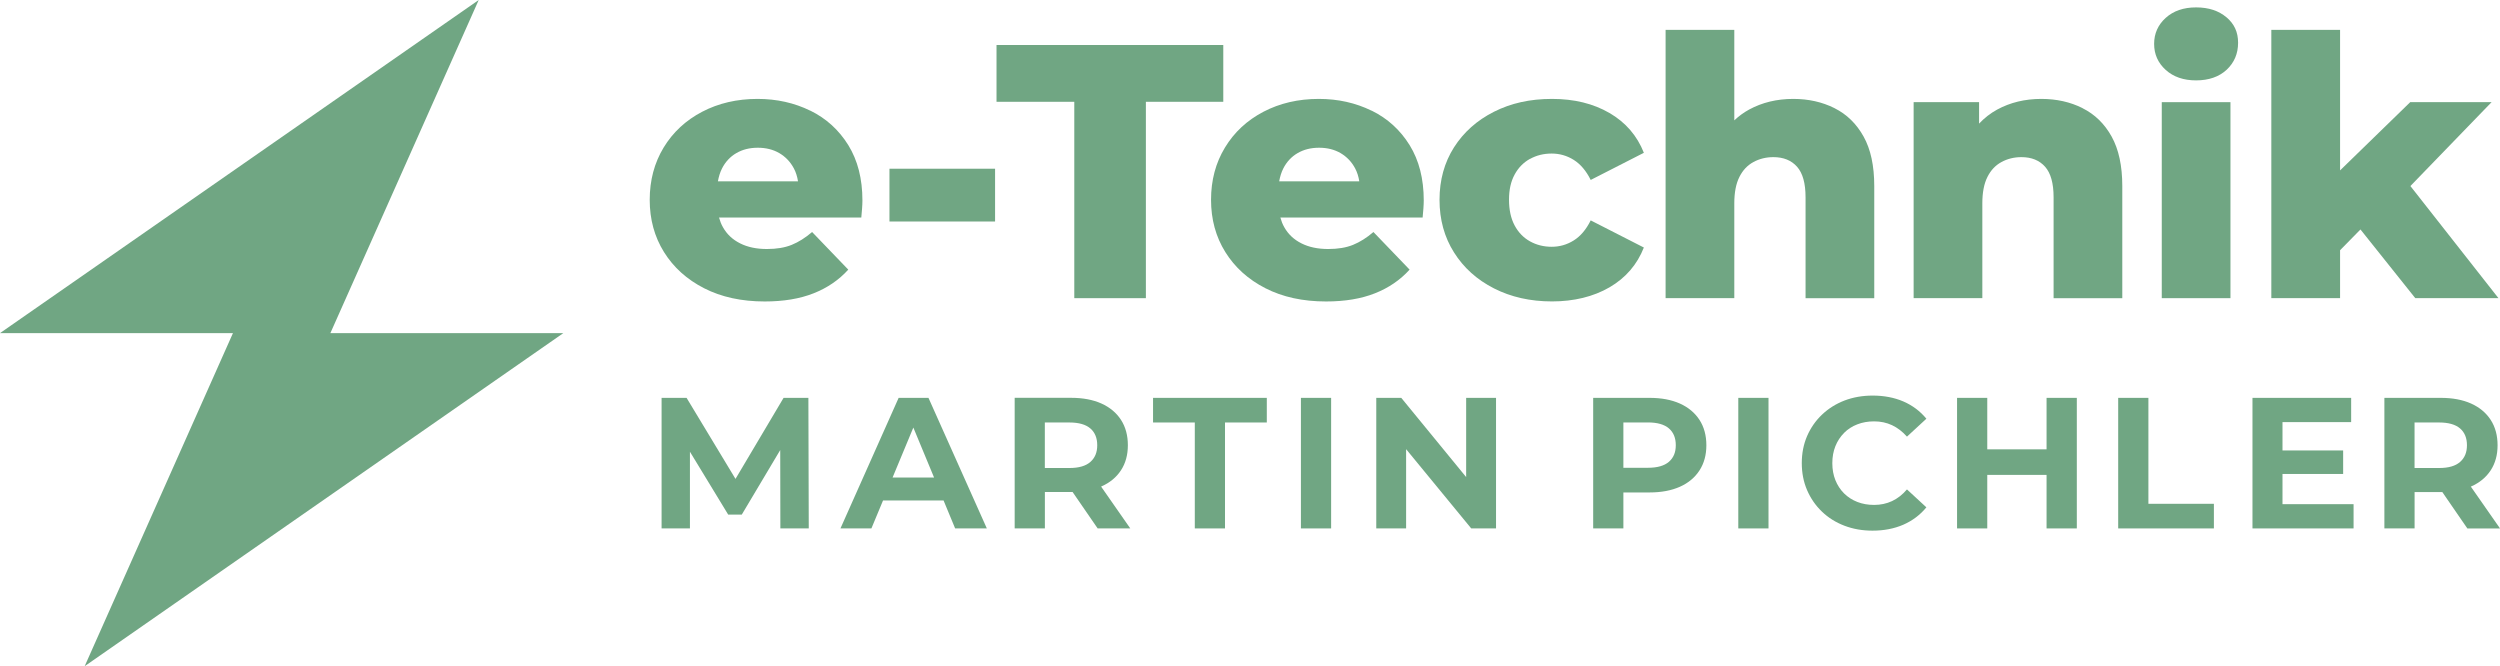 <?xml version="1.0" encoding="UTF-8"?>
<svg id="Ebene_1" data-name="Ebene 1" xmlns="http://www.w3.org/2000/svg" viewBox="0 0 537.12 143.13">
  <defs>
    <style>
      .cls-1 {
        fill: #70a683;
      }
    </style>
  </defs>
  <g>
    <path class="cls-1" d="M236.63,104.51c1.82-.8,3.22-1.96,4.21-3.47.99-1.51,1.48-3.31,1.48-5.39s-.49-3.93-1.48-5.45c-.99-1.52-2.39-2.69-4.21-3.51-1.82-.81-3.98-1.22-6.49-1.22h-12.14v28.05h6.49v-7.81h5.65c.1,0,.2-.01.3-.01l5.39,7.83h7.01l-6.27-8.99s.04-.01.06-.02ZM234.26,92.05c.99.85,1.48,2.06,1.48,3.61s-.49,2.72-1.48,3.59c-.99.87-2.48,1.3-4.49,1.3h-5.29v-9.78h5.29c2,0,3.5.43,4.49,1.28Z"/>
    <polygon class="cls-1" points="247.73 90.77 256.7 90.77 256.7 113.53 263.19 113.53 263.19 90.77 272.17 90.77 272.17 85.48 247.73 85.48 247.73 90.77"/>
    <path class="cls-1" d="M193.07,85.48l-12.5,28.05h6.65l2.5-6.01h13l2.49,6.01h6.81l-12.54-28.05h-6.41ZM191.77,102.59l4.46-10.73,4.45,10.73h-8.91Z"/>
    <rect class="cls-1" x="279.5" y="85.48" width="6.49" height="28.05"/>
    <polygon class="cls-1" points="168.35 85.48 158.02 102.89 147.51 85.48 142.14 85.48 142.14 113.53 148.23 113.53 148.23 97.05 156.45 110.56 159.37 110.56 167.63 96.69 167.66 113.53 173.76 113.53 173.68 85.48 168.35 85.48"/>
    <polygon class="cls-1" points="461.58 85.48 455.09 85.48 455.09 113.53 475.65 113.53 475.65 108.24 461.58 108.24 461.58 85.48"/>
    <polygon class="cls-1" points="490.39 101.83 503.42 101.83 503.42 96.78 490.39 96.78 490.39 90.69 505.14 90.69 505.14 85.48 483.94 85.48 483.94 113.53 505.66 113.53 505.66 108.32 490.39 108.32 490.39 101.83"/>
    <path class="cls-1" d="M537.12,113.53l-6.27-8.99s.04-.01.06-.02c1.82-.8,3.22-1.96,4.21-3.47.99-1.51,1.48-3.31,1.48-5.39s-.49-3.93-1.48-5.45c-.99-1.52-2.39-2.69-4.21-3.51-1.82-.81-3.98-1.22-6.49-1.22h-12.14v28.05h6.49v-7.81h5.65c.1,0,.2-.01.3-.01l5.39,7.83h7.01ZM528.54,92.05c.99.85,1.48,2.06,1.48,3.61s-.49,2.72-1.48,3.59c-.99.87-2.48,1.3-4.49,1.3h-5.29v-9.78h5.29c2,0,3.5.43,4.49,1.28Z"/>
    <polygon class="cls-1" points="315 102.5 301.06 85.48 295.69 85.48 295.69 113.53 302.1 113.53 302.1 96.5 316.09 113.53 321.42 113.53 321.42 85.48 315 85.48 315 102.5"/>
    <polygon class="cls-1" points="439.7 96.54 426.96 96.54 426.96 85.48 420.47 85.48 420.47 113.53 426.96 113.53 426.96 102.03 439.7 102.03 439.7 113.53 446.2 113.53 446.2 85.48 439.7 85.48 439.7 96.54"/>
    <path class="cls-1" d="M396.19,93.01c.8-.8,1.75-1.42,2.85-1.84,1.1-.43,2.3-.64,3.61-.64,1.39,0,2.67.27,3.85.82,1.17.55,2.24,1.37,3.21,2.46l4.17-3.85c-1.34-1.63-2.99-2.86-4.95-3.71-1.96-.84-4.16-1.26-6.59-1.26-2.19,0-4.21.36-6.05,1.06-1.84.71-3.45,1.72-4.83,3.03s-2.44,2.84-3.21,4.61c-.76,1.76-1.14,3.7-1.14,5.81s.38,4.05,1.14,5.81c.76,1.76,1.82,3.3,3.19,4.61,1.36,1.31,2.97,2.32,4.83,3.03,1.86.71,3.87,1.06,6.03,1.06,2.46,0,4.67-.43,6.63-1.28,1.96-.86,3.61-2.1,4.95-3.73l-4.17-3.85c-.96,1.12-2.03,1.96-3.21,2.51-1.18.55-2.46.82-3.85.82-1.31,0-2.51-.21-3.61-.64-1.1-.43-2.04-1.04-2.85-1.84-.8-.8-1.42-1.75-1.86-2.84-.44-1.1-.66-2.31-.66-3.65s.22-2.55.66-3.65c.44-1.09,1.06-2.04,1.86-2.84Z"/>
    <path class="cls-1" d="M360.92,86.7c-1.82-.81-3.98-1.22-6.49-1.22h-12.14v28.05h6.49v-7.73h5.65c2.51,0,4.67-.41,6.49-1.22,1.82-.81,3.22-1.98,4.21-3.51.99-1.52,1.48-3.33,1.48-5.41s-.49-3.93-1.48-5.45c-.99-1.52-2.39-2.69-4.21-3.51ZM358.56,99.22c-.99.85-2.48,1.28-4.49,1.28h-5.29v-9.74h5.29c2,0,3.5.43,4.49,1.28.99.85,1.48,2.06,1.48,3.61s-.49,2.71-1.48,3.57Z"/>
    <rect class="cls-1" x="373.47" y="85.48" width="6.49" height="28.05"/>
  </g>
  <g>
    <rect class="cls-1" x="464.45" y="21.95" width="14.76" height="42.11"/>
    <rect class="cls-1" x="191.1" y="36.25" width="22.69" height="11.34"/>
    <path class="cls-1" d="M478.36,3.73c-1.66-1.42-3.83-2.14-6.53-2.14s-4.87.75-6.53,2.25c-1.66,1.5-2.49,3.37-2.49,5.59s.83,4.09,2.49,5.59c1.66,1.5,3.83,2.25,6.53,2.25s4.93-.76,6.57-2.29c1.63-1.53,2.45-3.46,2.45-5.79s-.83-4.05-2.49-5.48Z"/>
    <polygon class="cls-1" points="518.92 64.06 536.79 64.06 517.87 39.97 535.31 21.95 517.83 21.95 502.76 36.61 502.76 6.41 487.99 6.41 487.99 64.06 502.76 64.06 502.76 53.76 507.14 49.3 518.92 64.06"/>
    <path class="cls-1" d="M174.09,23.78c-3.42-1.68-7.2-2.53-11.34-2.53-4.4,0-8.37.92-11.89,2.76-3.52,1.84-6.28,4.4-8.28,7.69-1.99,3.29-2.99,7.03-2.99,11.23s1.02,7.94,3.07,11.23c2.05,3.29,4.92,5.88,8.62,7.77,3.7,1.89,8.04,2.84,13.02,2.84,4.04,0,7.54-.58,10.49-1.75,2.95-1.16,5.44-2.86,7.46-5.09l-7.77-8.08c-1.45,1.24-2.91,2.16-4.39,2.76-1.48.6-3.25.89-5.32.89-2.23,0-4.15-.4-5.75-1.21-1.61-.8-2.84-1.95-3.69-3.46-.37-.64-.64-1.35-.85-2.1h30.57c.05-.57.1-1.19.16-1.86.05-.67.08-1.27.08-1.79,0-4.66-1.01-8.62-3.03-11.89-2.02-3.26-4.74-5.74-8.16-7.42ZM158.2,32.9c1.32-.78,2.86-1.16,4.62-1.16s3.3.39,4.62,1.16c1.32.78,2.36,1.86,3.11,3.26.45.84.74,1.78.9,2.8h-17.21c.18-1,.46-1.93.88-2.76.72-1.42,1.75-2.53,3.07-3.3Z"/>
    <polygon class="cls-1" points="262.82 9.67 214.1 9.67 214.1 21.87 230.81 21.87 230.81 64.06 246.19 64.06 246.19 21.87 262.82 21.87 262.82 9.67"/>
    <path class="cls-1" d="M447.43,23.23c-2.64-1.32-5.59-1.98-8.86-1.98-3.52,0-6.68.77-9.48,2.29-1.46.8-2.75,1.81-3.89,3.02v-4.61h-14.06v42.11h14.76v-20.36c0-2.33.36-4.22,1.09-5.67.72-1.45,1.73-2.52,3.03-3.22,1.29-.7,2.72-1.05,4.27-1.05,2.18,0,3.87.69,5.09,2.06,1.22,1.37,1.83,3.56,1.83,6.57v21.68h14.76v-24.09c0-4.35-.77-7.9-2.29-10.64-1.53-2.75-3.61-4.78-6.26-6.1Z"/>
    <path class="cls-1" d="M394.13,23.23c-2.64-1.32-5.59-1.98-8.86-1.98-3.52,0-6.68.77-9.48,2.29-1.17.64-2.23,1.42-3.18,2.32V6.41h-14.76v57.65h14.76v-20.36c0-2.33.36-4.22,1.09-5.67.72-1.45,1.73-2.52,3.03-3.22,1.29-.7,2.72-1.05,4.27-1.05,2.18,0,3.87.69,5.09,2.06,1.22,1.37,1.83,3.56,1.83,6.57v21.68h14.76v-24.09c0-4.35-.76-7.9-2.29-10.64-1.53-2.75-3.61-4.78-6.25-6.1Z"/>
    <path class="cls-1" d="M328.71,34.15c1.4-.78,2.95-1.16,4.66-1.16s3.29.45,4.74,1.36c1.45.91,2.67,2.34,3.65,4.31l11.42-5.83c-1.45-3.68-3.91-6.53-7.38-8.55-3.47-2.02-7.59-3.03-12.35-3.03s-8.82.92-12.47,2.76c-3.65,1.84-6.51,4.39-8.59,7.65-2.07,3.26-3.11,7.02-3.11,11.27s1.04,8.02,3.11,11.3c2.07,3.29,4.93,5.87,8.59,7.73,3.65,1.86,7.81,2.8,12.47,2.8s8.88-1.01,12.35-3.03c3.47-2.02,5.93-4.87,7.38-8.55l-11.42-5.83c-.98,1.97-2.2,3.41-3.65,4.31-1.45.91-3.03,1.36-4.74,1.36s-3.26-.39-4.66-1.17c-1.4-.78-2.5-1.92-3.3-3.42-.8-1.5-1.2-3.34-1.2-5.52s.4-3.92,1.2-5.4c.8-1.48,1.9-2.6,3.3-3.38Z"/>
    <path class="cls-1" d="M294.68,23.78c-3.42-1.68-7.2-2.53-11.34-2.53-4.4,0-8.37.92-11.89,2.76-3.52,1.84-6.28,4.4-8.27,7.69-2,3.29-2.99,7.03-2.99,11.23s1.02,7.94,3.07,11.23c2.05,3.29,4.92,5.88,8.62,7.77,3.7,1.89,8.04,2.84,13.02,2.84,4.04,0,7.54-.58,10.49-1.75,2.95-1.16,5.44-2.86,7.46-5.09l-7.77-8.08c-1.45,1.24-2.91,2.16-4.39,2.76-1.48.6-3.25.89-5.32.89-2.23,0-4.15-.4-5.75-1.21-1.61-.8-2.84-1.95-3.69-3.46-.37-.64-.64-1.35-.85-2.1h30.57c.05-.57.1-1.19.16-1.86.05-.67.08-1.27.08-1.79,0-4.66-1.01-8.62-3.03-11.89-2.02-3.26-4.74-5.74-8.16-7.42ZM278.79,32.9c1.32-.78,2.86-1.16,4.62-1.16s3.3.39,4.62,1.16c1.32.78,2.36,1.86,3.11,3.26.45.84.74,1.78.9,2.8h-17.21c.18-1,.46-1.93.88-2.76.72-1.42,1.75-2.53,3.07-3.3Z"/>
  </g>
  <polygon class="cls-1" points="102.85 0 70.98 71.57 121.03 71.57 18.19 143.13 50.05 71.57 0 71.57 102.85 0"/>
</svg>